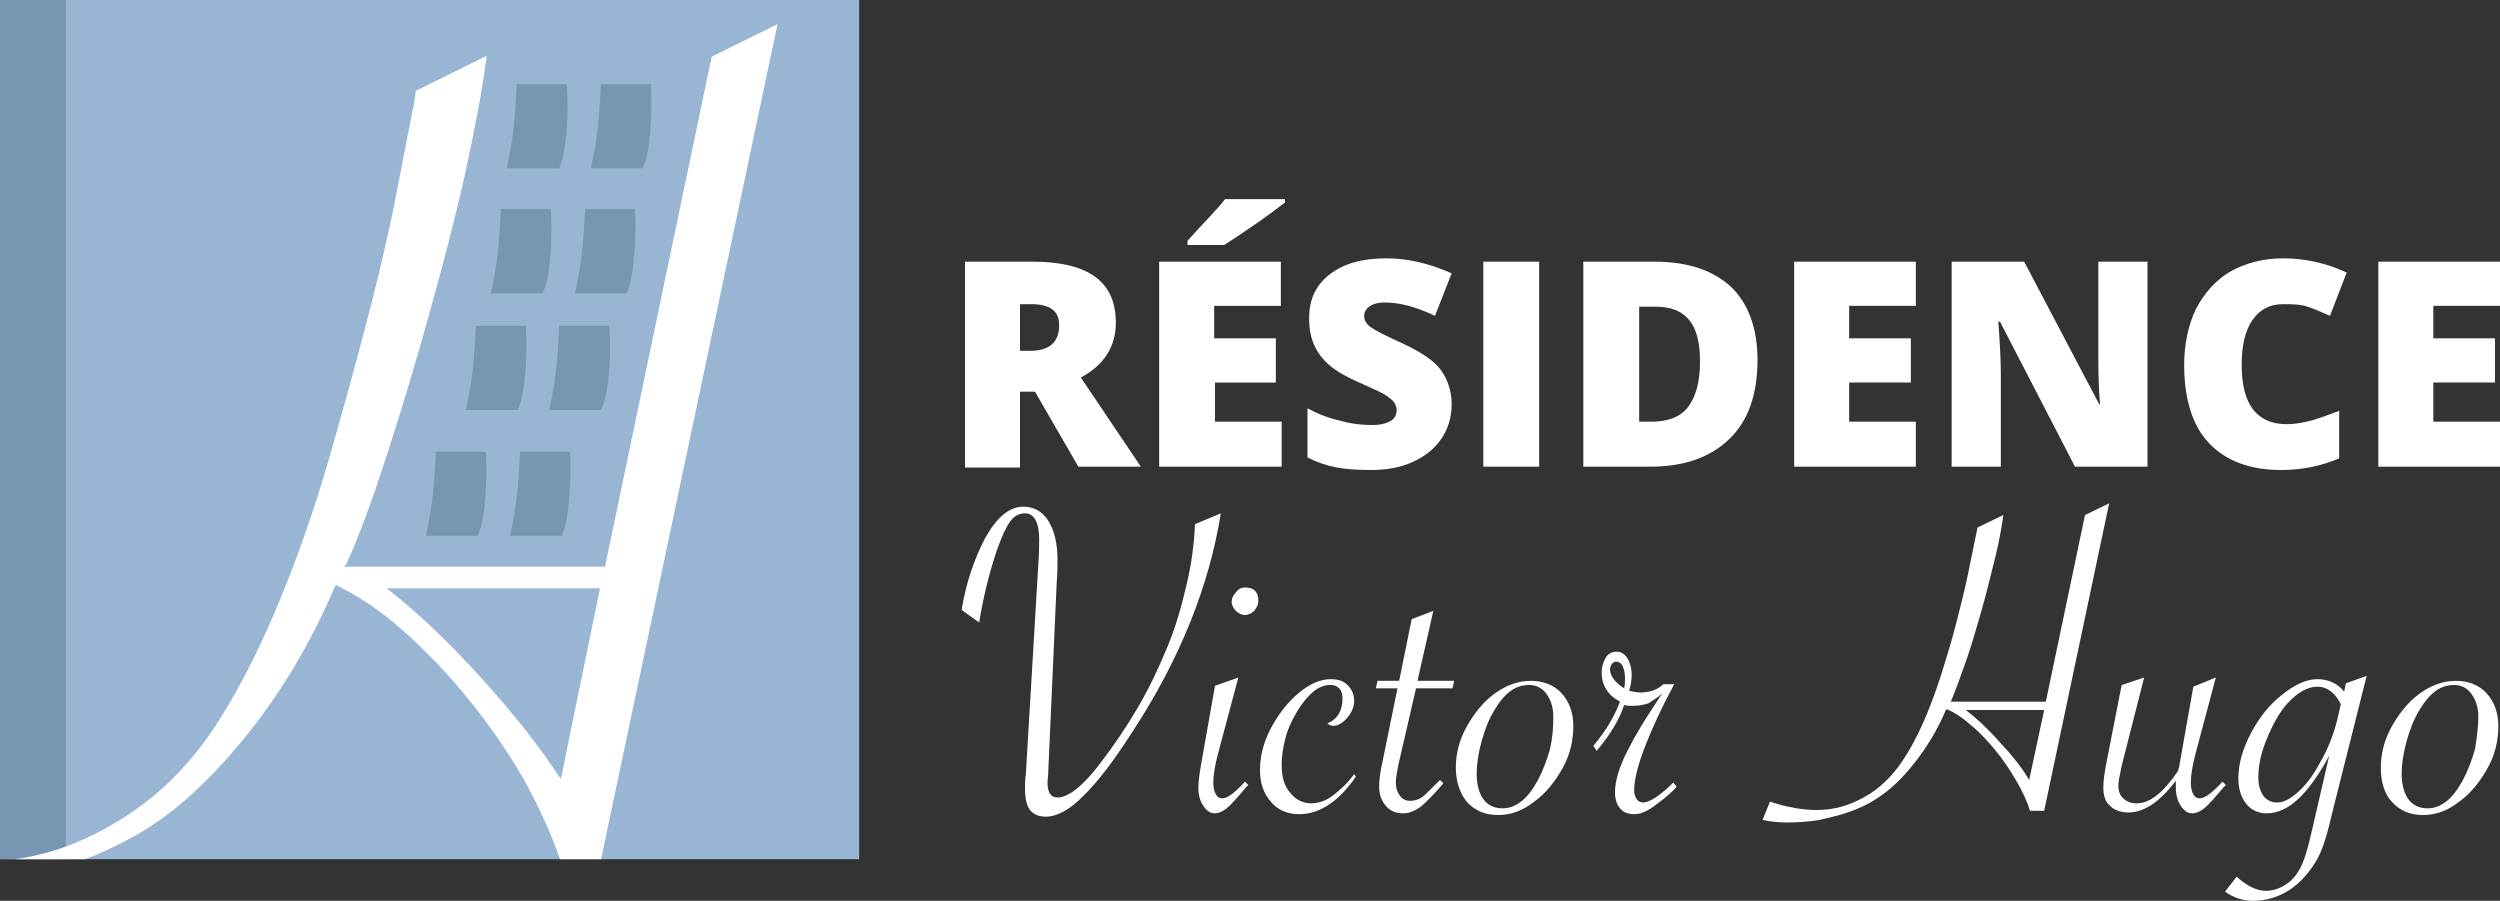 <svg xmlns="http://www.w3.org/2000/svg" xmlns:xlink="http://www.w3.org/1999/xlink" id="Calque_2" data-name="Calque 2" viewBox="0 0 300 108.1"><rect x="0" y="0" width="300" height="108.1" fill="#333333" stroke="none"/><defs><style>      .cls-1 {        clip-path: url(#clippath);      }      .cls-2 {        fill: none;      }      .cls-2, .cls-3, .cls-4, .cls-5 {        stroke-width: 0px;      }      .cls-6 {        clip-path: url(#clippath-1);      }      .cls-7 {        clip-path: url(#clippath-2);      }      .cls-3 {        fill: #98b6d4;      }      .cls-4 {        fill: #fff;      }      .cls-5 {        fill: #7796b2;      }    </style><clipPath id="clippath"><rect class="cls-2" width="103.1" height="103.1"></rect></clipPath><clipPath id="clippath-1"><rect class="cls-2" width="103.1" height="103.1"></rect></clipPath><clipPath id="clippath-2"><rect class="cls-2" width="103.1" height="103.1"></rect></clipPath></defs><g id="Calque_1-2" data-name="Calque 1"><g><g><g class="cls-1"><rect id="ZONE" class="cls-3" width="103.1" height="103.1"></rect></g><g class="cls-6"><rect id="Bord" class="cls-5" width="7.9" height="103.1"></rect></g><g class="cls-7"><path id="H" class="cls-4" d="M41.2,68h31.4l12.8-61.2,7.9-3.9-21.3,100.8h-4.6c-1.1-3.4-2.7-6.8-4.5-10.1-1.9-3.3-4.1-6.5-6.6-9.6s-5.2-5.9-7.9-8.3-5.4-4.2-8.1-5.5l-.2.4c-2.8,6.5-6.3,12.4-10.4,17.5-4.1,5.1-8.2,9-12.5,11.6-2.5,1.5-5.4,2.9-8.6,4s-6.6,2-10.1,2.6-7.1.9-10.7.9c-2.4,0-5.1-.3-7.9-.7l2.4-5.9c5.7,1.8,10.8,2.8,15.2,2.8,5.5,0,10.7-1.4,15.7-4.3,5-2.8,9.1-6.7,12.4-11.6,4.5-6.8,8.7-16.1,12.5-27.9.6-1.9,1.6-5.2,2.9-9.9,1.3-4.6,2.5-9.1,3.6-13.4,1.1-4.3,1.9-7.9,2.5-10.7l2.6-13.3.2-1.4,8.5-4.2c-.5,4-1.4,8.7-2.6,14.2-1.2,5.4-2.7,11.1-4.3,16.8-1.6,5.8-3.3,11.4-5.1,17-1.8,5.5-3.4,9.9-4.9,13.1l-.3.2ZM72,70.6h-25.6c3.5,2.7,7.3,6.3,11.3,10.7s7.2,8.5,9.6,12.2l4.7-22.9Z"></path></g></g><g id="RESIDENCE"><path class="cls-4" d="M122.4,47.1v9h-6.6v-24.7h8.1c6.7,0,10,2.4,10,7.3,0,2.9-1.4,5.1-4.2,6.6l7.2,10.7h-7.5l-5.2-9h-1.8v.1ZM122.4,42.1h1.2c2.3,0,3.5-1,3.5-3.1,0-1.7-1.1-2.5-3.4-2.5h-1.3s0,5.6,0,5.6Z"></path><path class="cls-4" d="M153.7,56h-14.6v-24.6h14.6v5.3h-8v3.9h7.4v5.3h-7.3v4.7h8v5.4h-.1ZM142.5,29.4v-.5c1.7-1.9,2.8-3,3.3-3.6.5-.5.9-1,1.2-1.4h7.2v.4c-.9.7-2.1,1.6-3.7,2.7-1.6,1.1-2.8,1.9-3.6,2.4h-4.4Z"></path><path class="cls-4" d="M174.2,48.5c0,1.5-.4,2.9-1.2,4.1s-1.9,2.1-3.4,2.8-3.2,1-5.1,1c-1.6,0-3-.1-4.1-.3s-2.3-.6-3.5-1.2v-5.9c1.3.7,2.6,1.2,4,1.5,1.4.4,2.6.5,3.8.5,1,0,1.7-.2,2.2-.5s.7-.8.7-1.3c0-.3-.1-.6-.3-.9-.2-.3-.5-.5-.9-.8s-1.5-.8-3.3-1.6c-1.6-.7-2.8-1.4-3.6-2.1-.8-.7-1.4-1.5-1.8-2.4-.4-.9-.6-1.9-.6-3.2,0-2.3.8-4,2.5-5.3s3.9-1.9,6.8-1.9c2.5,0,5.1.6,7.8,1.8l-2,5.1c-2.3-1.1-4.3-1.6-6-1.6-.9,0-1.5.2-1.9.5s-.6.7-.6,1.1c0,.5.2.9.7,1.3.5.4,1.9,1.1,4.1,2.1,2.1,1,3.6,2,4.4,3.1.8,1.1,1.3,2.5,1.3,4.1Z"></path><path class="cls-4" d="M178,56v-24.6h6.7v24.6h-6.7Z"></path><path class="cls-4" d="M210.9,43.2c0,4.1-1.1,7.3-3.4,9.5-2.3,2.2-5.4,3.3-9.5,3.3h-8v-24.6h8.5c4,0,7,1,9.2,3,2.1,2,3.2,5,3.2,8.8ZM204,43.4c0-2.3-.4-3.9-1.3-5-.9-1.1-2.2-1.6-4.1-1.6h-1.9v13.8h1.5c2,0,3.5-.6,4.4-1.8.9-1.2,1.4-3,1.4-5.4Z"></path><path class="cls-4" d="M229.9,56h-14.6v-24.6h14.6v5.3h-8v3.9h7.4v5.3h-7.4v4.7h8v5.4Z"></path><path class="cls-4" d="M257.7,56h-8.7l-9-17.4h-.2c.2,2.7.3,4.8.3,6.3v11.1h-5.9v-24.6h8.7l9,17.1h.1c-.2-2.5-.2-4.5-.2-6v-11.1h5.9v24.6h0Z"></path><path class="cls-4" d="M274,36.5c-1.6,0-2.8.6-3.7,1.9-.9,1.3-1.3,3.1-1.3,5.4,0,4.7,1.8,7.1,5.4,7.1,1.1,0,2.1-.2,3.2-.5,1-.3,2-.7,3.1-1.1v5.7c-2.1.9-4.4,1.4-7,1.4-3.7,0-6.6-1.1-8.6-3.2s-3-5.3-3-9.4c0-2.5.5-4.8,1.4-6.7,1-1.9,2.3-3.4,4.1-4.5,1.8-1,3.9-1.6,6.4-1.6,2.7,0,5.2.6,7.6,1.7l-2,5.2c-.9-.4-1.8-.8-2.7-1.1s-1.9-.3-2.9-.3Z"></path><path class="cls-4" d="M300,56h-14.6v-24.6h14.6v5.3h-8v3.9h7.4v5.3h-7.4v4.7h8v5.4Z"></path></g><g id="VICTOR_HUGO" data-name="VICTOR HUGO"><path class="cls-4" d="M143.4,62.9l3.1-1.3c-1.4,8.7-4.9,17.5-10.6,26.2-2.3,3.6-4.3,6.2-6.1,7.9-1.5,1.5-3,2.3-4.3,2.3-.9,0-1.5-.3-1.9-.8s-.6-1.4-.6-2.6c0-.4,0-1,.1-1.7l1.5-25.2c.1-1.4.1-2.5.1-3,0-2-.6-3.1-1.7-3.1-.7,0-1.3.3-1.8,1s-1,1.8-1.6,3.5c-.9,2.7-1.6,5.5-2.1,8.6l-2.1-1.5c.5-3.2,1.5-6.1,2.8-8.6,1.4-2.5,2.9-3.8,4.6-3.8,1.3,0,2.3.6,3,1.7.7,1.1,1.1,2.7,1.1,4.6,0,.9,0,1.8-.1,2.9l-1,22.4c0,.7-.1,1.2-.1,1.5,0,1.2.4,1.8,1.2,1.8,1.3,0,3.1-1.4,5.2-4.2,1.6-2.1,3.1-4.3,4.5-6.7,1.4-2.4,2.5-4.8,3.5-7.2,1-2.4,1.7-4.9,2.3-7.5.6-2.5.9-4.9,1-7.2Z"></path><path class="cls-4" d="M148.6,81.3l-2.4,9c-.4,1.5-.6,2.7-.6,3.6,0,.6.1,1.1.3,1.4.2.4.5.5.8.5.6,0,1.5-.7,2.7-2l.4.4-.3.3c-1,1.2-1.8,2.1-2.3,2.5s-1,.6-1.4.6c-.6,0-1-.3-1.4-.9s-.6-1.3-.6-2.2c0-.5.1-1.4.3-2.6l1.7-9.6,2.8-1ZM149.4,70.5c.5,0,.9.1,1.2.4s.4.7.4,1.2-.2.8-.5,1.2c-.3.3-.7.5-1.1.5s-.8-.2-1.1-.5-.5-.7-.5-1.1.2-.8.5-1.1c.3-.4.6-.6,1.1-.6Z"></path><path class="cls-4" d="M162.7,93.2c-1.1,1.6-2.2,2.7-3.3,3.4-1.1.7-2.2,1.1-3.5,1.1-1.4,0-2.6-.5-3.4-1.5-.9-1-1.3-2.3-1.3-3.8,0-1.6.4-3.3,1.3-5s2-3.1,3.3-4.2,2.6-1.7,3.9-1.7c.8,0,1.5.2,2,.7s.8,1.1.8,1.9c0,.7-.3,1.4-.8,2s-1.1,1-1.7,1c-.3,0-.5-.1-.7-.3,1.2-.5,1.8-1.5,1.8-3,0-.5-.1-.9-.4-1.2-.3-.3-.6-.4-1.1-.4-.7,0-1.4.3-2,.8s-1.3,1.3-1.9,2.3c-.6,1-1.1,2-1.4,3.1-.3,1.1-.5,2.2-.5,3.4,0,1.4.3,2.5,1,3.3.6.8,1.5,1.3,2.5,1.3.9,0,1.8-.3,2.6-.9s1.7-1.4,2.6-2.6l.2.3Z"></path><path class="cls-4" d="M169.9,82.7l-2.1,9.1c-.2,1-.3,1.7-.3,2.1,0,.7.2,1.2.5,1.6s.7.6,1.2.6.9-.1,1.4-.4c.4-.3,1-.9,1.9-1.8l.3-.3.4.4c-1.1,1.3-2,2.2-2.7,2.8-.7.5-1.4.8-2.1.8-.9,0-1.6-.3-2.1-.9s-.8-1.3-.8-2.3c0-.7.1-1.7.4-3l1.8-8.8h-2.6l.2-.9h2.6l1.5-7.4,2.6-1-1.9,8.4h4.4l-.2.9h-4.4v.1Z"></path><path class="cls-4" d="M174.7,92.1c0-1.6.4-3.3,1.3-4.9.9-1.6,2-3,3.4-4s2.8-1.5,4.3-1.5,2.8.5,3.7,1.5,1.4,2.3,1.4,3.9c0,1.8-.4,3.5-1.3,5.1-.9,1.6-2,3-3.4,4-1.4,1.1-2.8,1.6-4.3,1.6-1.6,0-2.8-.5-3.8-1.6-.8-1-1.3-2.4-1.3-4.1ZM186.4,86c0-1.1-.3-2-.8-2.7s-1.2-1.1-2.1-1.1c-.8,0-1.5.2-2.2.7s-1.3,1.2-1.9,2.2c-.7,1.1-1.2,2.4-1.6,3.8-.4,1.5-.6,2.8-.6,3.9,0,1.4.3,2.4.8,3.1s1.3,1.1,2.3,1.1c1.6,0,3-1.1,4.2-3.3.6-1.1,1.1-2.4,1.5-3.8.3-1.3.4-2.6.4-3.9Z"></path><path class="cls-4" d="M191.2,89.5c1.6-1.9,2.6-3.7,3.2-5.3-1.5-.8-2.2-2-2.2-3.5,0-.7.2-1.3.5-1.8s.8-.7,1.3-.7,1,.3,1.3.8.5,1.2.5,2c0,.6-.1,1.2-.3,1.9.5.1.9.2,1.3.2,1.1,0,2.1-.3,2.8-1h1.3l-.2.4c-1.3,2.4-2.4,4.8-3.3,7.1-.9,2.3-1.3,4.1-1.3,5.2,0,.4.1.8.3,1.1.2.3.5.4.8.4.7,0,2-.8,3.6-2.4l.4.5c-.5.6-1.3,1.3-2.4,2.1-1,.8-1.9,1.2-2.7,1.2-.7,0-1.3-.2-1.7-.7s-.6-1.1-.6-1.9c0-1.4.5-3.1,1.6-5.2.4-.8.9-1.7,1.5-2.7s1.4-2.2,2.3-3.6l.3-.4c-.6.5-1.2.9-1.7,1.2-.6.2-1.2.3-1.9.3-.3,0-.7,0-1-.1-.6,1.8-1.7,3.6-3.3,5.5l-.4-.6ZM194.9,82.6c.1-.5.1-.8.1-1.2,0-.6-.1-1.1-.3-1.5s-.5-.5-.8-.5c-.2,0-.3.1-.5.3-.1.2-.2.4-.2.6,0,.8.6,1.6,1.7,2.3Z"></path><path class="cls-4" d="M234,84.2h11.5l4.7-22.4,2.9-1.4-7.8,36.9h-1.7c-.4-1.3-1-2.5-1.7-3.7s-1.5-2.4-2.4-3.5-1.9-2.2-2.9-3c-1-.9-2-1.6-3-2l-.1.1c-1,2.4-2.3,4.5-3.8,6.4s-3,3.3-4.6,4.3c-.9.6-2,1.1-3.1,1.5s-2.4.7-3.7,1c-1.3.2-2.6.3-3.9.3-.9,0-1.9-.1-2.9-.3l.9-2.2c2.1.7,4,1,5.6,1,2,0,3.9-.5,5.8-1.6,1.8-1,3.3-2.5,4.5-4.3,1.7-2.5,3.2-5.9,4.6-10.2.2-.7.6-1.9,1.1-3.6.5-1.7.9-3.3,1.3-4.9.4-1.6.7-2.9.9-3.9l1-4.9.1-.5,3.1-1.5c-.2,1.5-.5,3.2-1,5.2-.5,2-1,4.1-1.6,6.2s-1.2,4.2-1.9,6.2-1.3,3.6-1.8,4.8h-.1ZM245.3,85.2h-9.4c1.3,1,2.7,2.3,4.1,3.9,1.5,1.6,2.7,3.1,3.5,4.5l1.8-8.4Z"></path><path class="cls-4" d="M257.3,81.3l-2.7,10.6c-.2,1-.4,1.8-.4,2.4s.2,1.2.6,1.5c.4.4.9.6,1.6.6,1.6,0,3.2-1.3,4.9-3.8l.1-.2c0-.2.1-.3.1-.4l1.7-9.6,2.7-1.1-2.4,9c-.4,1.5-.6,2.7-.6,3.6,0,.6.1,1.1.3,1.4.2.4.5.5.8.5.6,0,1.5-.7,2.7-2l.4.4-.3.3c-1,1.2-1.8,2.1-2.3,2.5s-1,.6-1.4.6c-.6,0-1-.3-1.4-.9s-.6-1.3-.6-2.2v-.8c-1.9,2.5-3.8,3.8-5.7,3.8-.9,0-1.7-.3-2.2-.8-.6-.5-.8-1.3-.8-2.2,0-.7.1-1.5.3-2.6l1.9-9.7,2.7-.9Z"></path><path class="cls-4" d="M284,81.1l-4.2,16.7c-.4,1.8-.8,3.1-1.1,3.9-.3.8-.7,1.6-1.2,2.3-.9,1.3-1.9,2.3-3.1,3s-2.6,1.1-4,1.1c-1.3,0-2.4-.4-3.4-1.1l1.4-1.8c1.2,1.1,2.4,1.7,3.5,1.7.7,0,1.5-.2,2.3-.7s1.3-1.1,1.7-1.8c.5-.8,1-2.4,1.5-4.6l2.1-9.1c-2.5,4.6-4.9,6.9-7.5,6.9-1,0-1.9-.4-2.5-1.2-.6-.8-.9-1.8-.9-3,0-1.7.5-3.5,1.5-5.4s2.2-3.4,3.7-4.6,2.9-1.9,4.3-1.9c1.3,0,2.4.5,3.2,1.5l.2-1,2.5-.9ZM280.9,84.5c-.7-1.4-1.7-2.1-2.8-2.1-1.2,0-2.4.7-3.6,2-1,1.1-1.8,2.6-2.5,4.3-.7,1.7-1,3.2-1,4.6,0,.9.2,1.6.6,2.2.4.5.9.8,1.7.8.7,0,1.5-.4,2.4-1.2.9-.8,1.8-1.9,2.6-3.4,1-1.7,1.8-3.6,2.3-5.9l.3-1.3Z"></path><path class="cls-4" d="M285.7,92.1c0-1.6.4-3.3,1.3-4.9s2-3,3.4-4,2.8-1.5,4.3-1.5,2.8.5,3.7,1.5c.9,1,1.4,2.3,1.4,3.9,0,1.8-.4,3.5-1.3,5.1s-2,3-3.4,4c-1.4,1.1-2.8,1.6-4.3,1.6-1.6,0-2.8-.5-3.8-1.6-.9-1-1.3-2.4-1.3-4.1ZM297.4,86c0-1.1-.3-2-.8-2.7s-1.2-1.1-2.1-1.1c-.8,0-1.5.2-2.2.7s-1.3,1.2-1.9,2.2c-.7,1.1-1.2,2.4-1.6,3.8-.4,1.5-.6,2.8-.6,3.9,0,1.4.3,2.4.8,3.1s1.3,1.1,2.3,1.1c1.6,0,3-1.1,4.2-3.3.6-1.1,1.1-2.4,1.5-3.8.2-1.3.4-2.6.4-3.9Z"></path></g><path id="Window" class="cls-5" d="M67.1,20.2h-6.3c.7-3.2,1-5.4,1.2-10.1h6c.3,3,0,8.2-.9,10.1h0Z"></path><path id="Window-2" data-name="Window" class="cls-5" d="M77.1,20.2h-6.2c.7-3.2,1-5.4,1.2-10.1h6c.2,3,0,8.2-1,10.1h0Z"></path><path id="Window-3" data-name="Window" class="cls-5" d="M65.1,35.2h-6.2c.7-3.2,1-5.4,1.2-10.1h6c.2,3.1,0,8.3-1,10.1h0Z"></path><path id="Window-4" data-name="Window" class="cls-5" d="M75.2,35.2h-6.2c.7-3.2,1-5.4,1.2-10.1h6c.2,3.1-.1,8.3-1,10.1h0Z"></path><path id="Window-5" data-name="Window" class="cls-5" d="M62.1,49.2h-6.2c.7-3.2,1-5.4,1.2-10.1h6c.2,3.1,0,8.3-1,10.1h0Z"></path><path id="Window-6" data-name="Window" class="cls-5" d="M72.1,49.2h-6.2c.7-3.2,1-5.4,1.2-10.1h6c.3,3.1,0,8.3-1,10.1h0Z"></path><path id="Window-7" data-name="Window" class="cls-5" d="M57.3,64.3h-6.2c.7-3.2,1-5.4,1.2-10.1h6c.2,3.1,0,8.3-1,10.1h0Z"></path><path id="Window-8" data-name="Window" class="cls-5" d="M67.4,64.3h-6.2c.7-3.2,1-5.4,1.2-10.1h6c.2,3.1-.1,8.3-1,10.1h0Z"></path></g></g></svg>